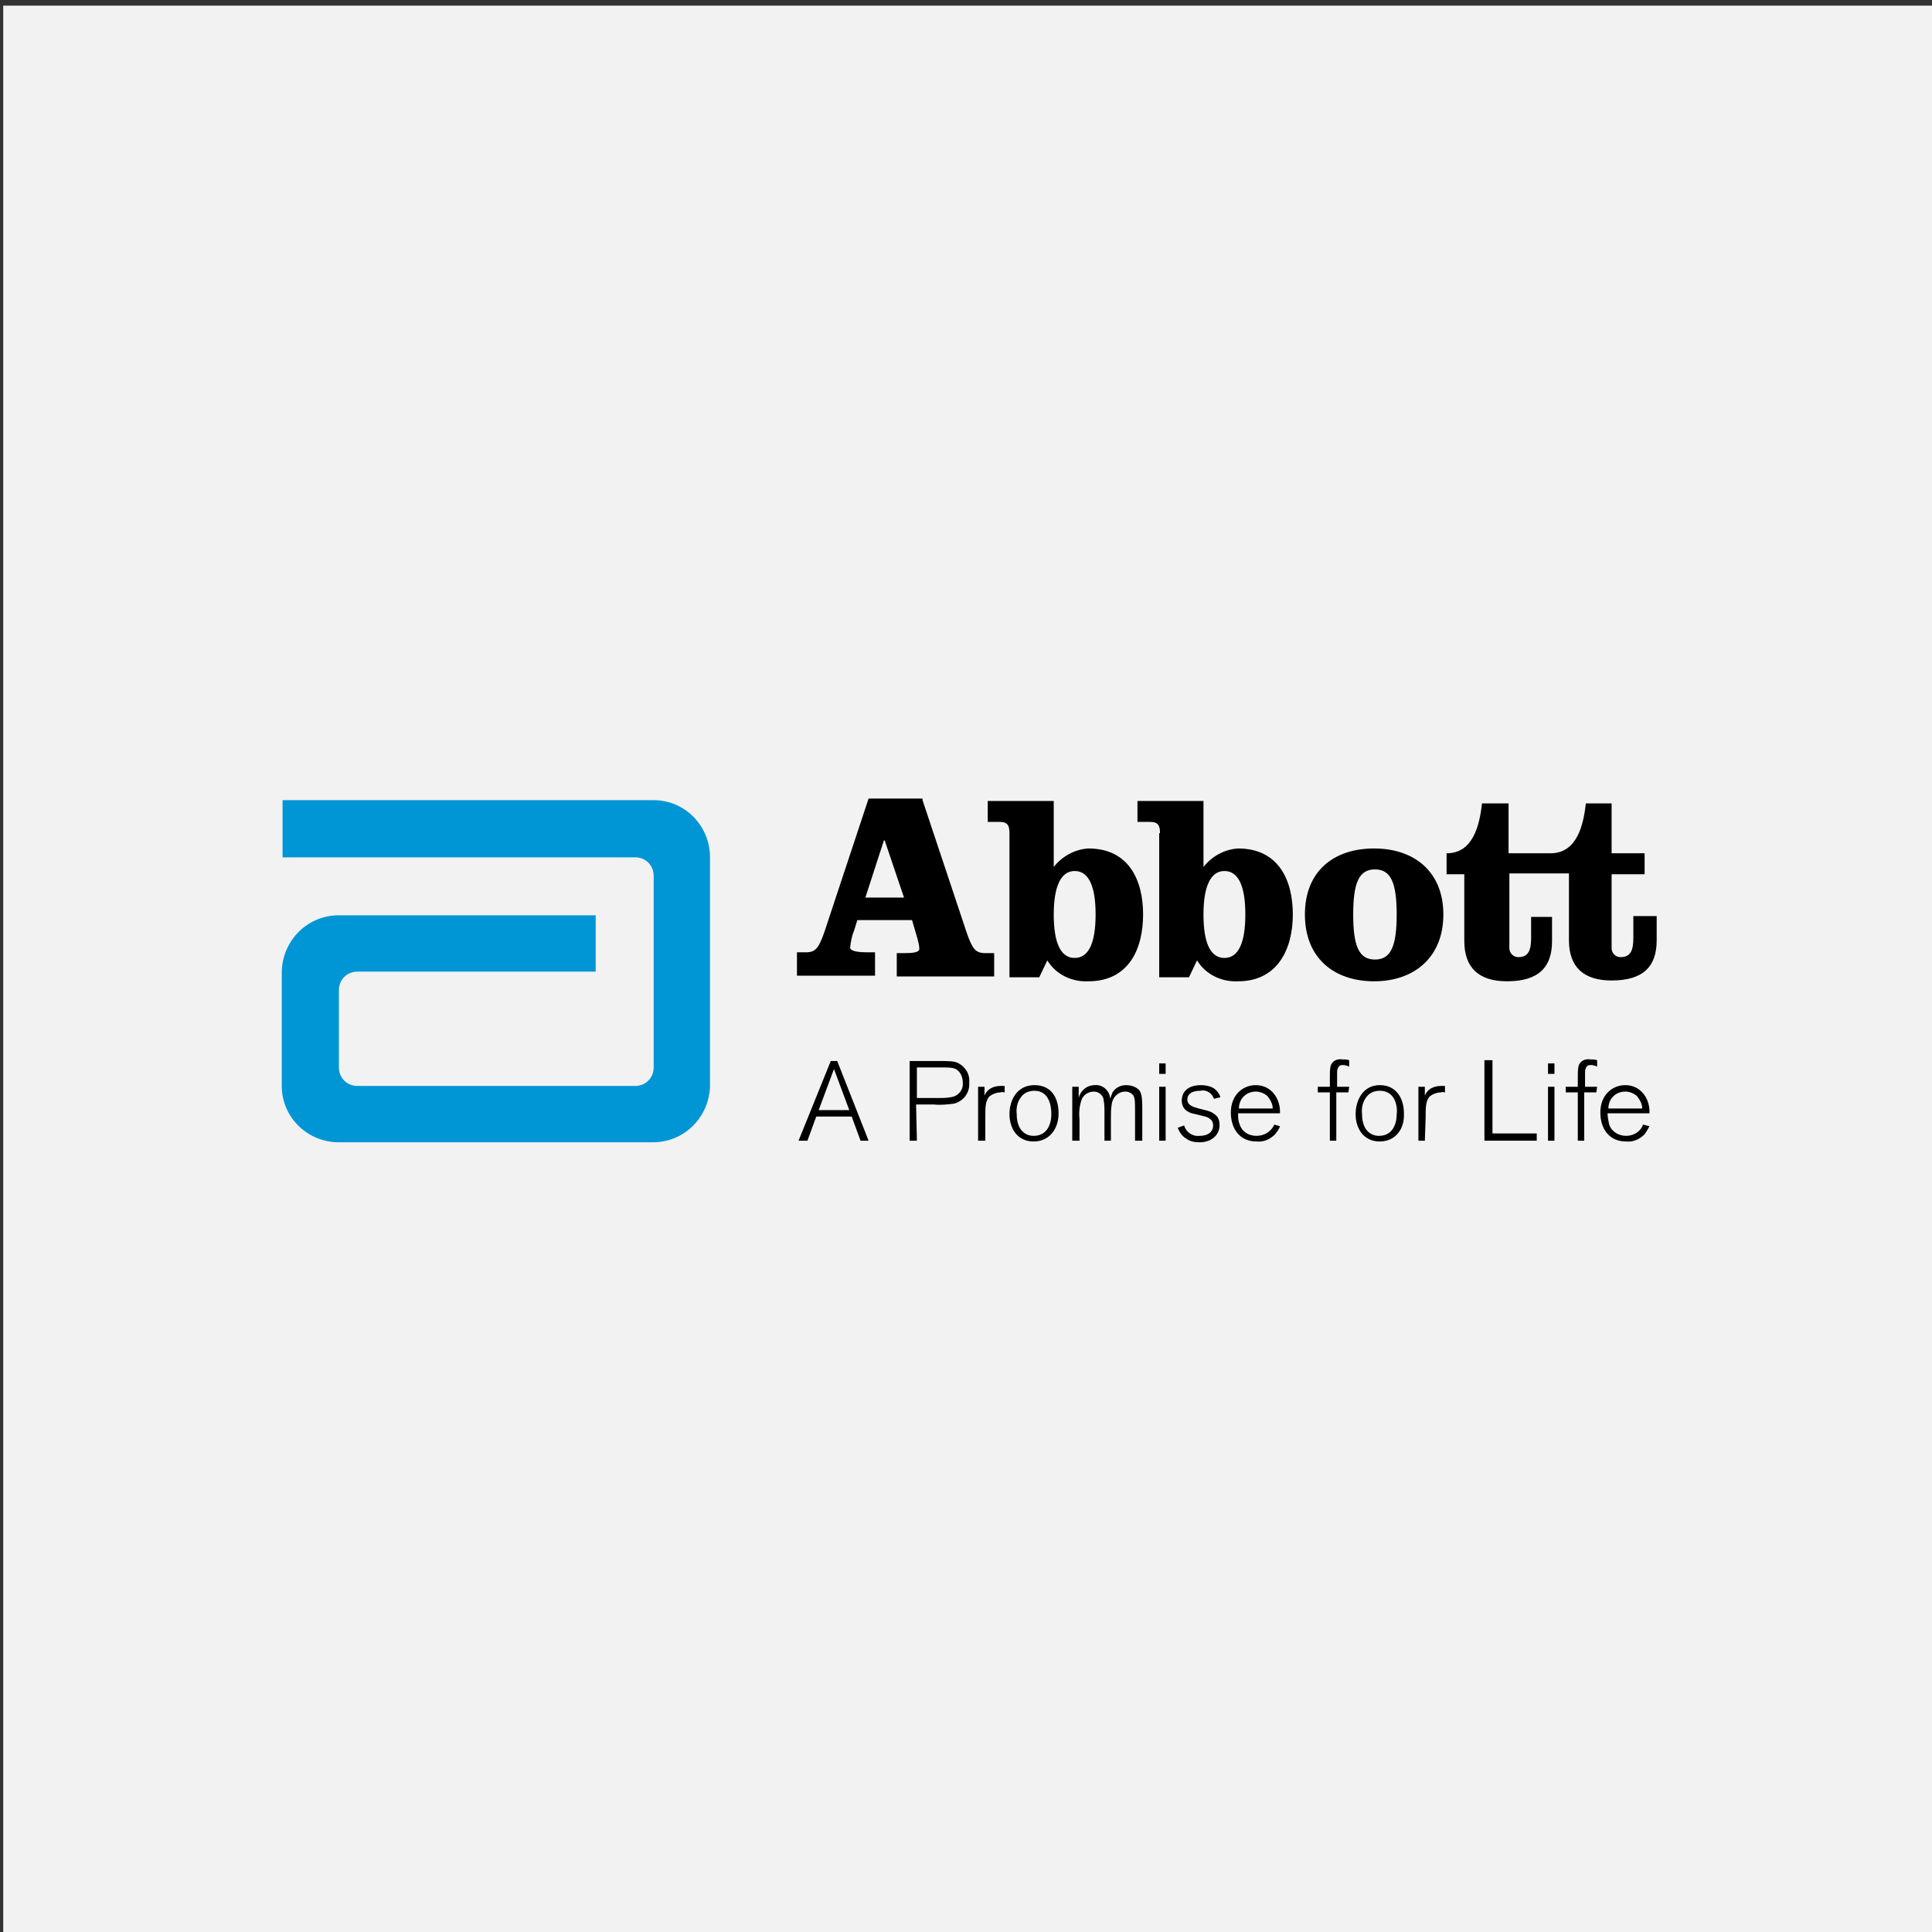 <?xml version="1.0" encoding="utf-8"?>
<!-- Generator: Adobe Illustrator 24.3.0, SVG Export Plug-In . SVG Version: 6.00 Build 0)  -->
<svg version="1.1" xmlns="http://www.w3.org/2000/svg" xmlns:xlink="http://www.w3.org/1999/xlink" x="0px" y="0px"
	 viewBox="0 0 240 240" style="enable-background:new 0 0 240 240;" xml:space="preserve">
<rect x="0" y="0" width="240" height="240" fill="#333333" stroke="none"/>
<style type="text/css">
	.st0{fill:#F2F2F2;}
	.st1{fill:#0096D6;}
</style>
<g id="Back">
	<g id="back">
		<rect x="0.4" y="0.7" class="st0" width="239.9" height="239.8"/>
	</g>
	<g id="Layer_1_1_">
		<path class="st1" d="M81.2,99.4H35.1v7.1h43.8c1.3,0,2.3,1,2.3,2.3v23.8c0,1.3-1,2.3-2.3,2.3H44.4c-1.3,0-2.3-1-2.3-2.3v-9.6
			c0-1.3,1-2.3,2.3-2.3H74v-7H42.1c-3.9,0-7,3.1-7.1,7c0,0,0,0,0,0v14.2c0,3.9,3.2,7,7.1,7h39c3.9,0,7-3.1,7.1-7v-28.4
			C88.2,102.6,85.1,99.4,81.2,99.4C81.2,99.4,81.2,99.4,81.2,99.4"/>
		<path d="M107.9,141.7h-1l-1.1-3h-4.4l-1.1,3h-1.1l4-9.9h0.8L107.9,141.7z M105.5,137.9l-1.9-5.1l-1.9,5.1H105.5z"/>
		<path d="M113.9,141.7H113v-9.9h3.4c1.5,0,2.2,0,2.7,0.3c0.9,0.5,1.4,1.4,1.3,2.4c0.1,1.2-0.7,2.3-1.9,2.6
			c-0.8,0.1-1.7,0.2-2.5,0.1h-2.2L113.9,141.7 M113.9,136.4h2.6c0.5,0,1.1,0,1.6-0.1c0.9-0.1,1.6-0.9,1.5-1.8c0-0.6-0.2-1.2-0.7-1.6
			c-0.5-0.3-0.8-0.3-2.6-0.3h-2.4V136.4z"/>
		<path d="M122.3,141.7h-0.8V135h0.8v1.1c0.3-0.8,1.1-1.2,2-1.2c0.2,0,0.3,0,0.5,0v0.8c-0.2,0-0.3-0.1-0.5,0c-0.5,0-1,0.2-1.4,0.5
			c-0.5,0.6-0.5,1.3-0.5,2.6V141.7"/>
		<path d="M128.4,141.8c-2,0-3-1.6-3-3.4c0-1.7,0.9-3.6,3.1-3.6c2.2,0,3,1.7,3,3.5C131.5,140.3,130.3,141.8,128.4,141.8
			 M128.5,135.5c-0.6,0-1.2,0.2-1.6,0.7c-0.5,0.6-0.7,1.4-0.6,2.2c0,1.9,1,2.7,2.1,2.7c1.5,0,2.2-1.2,2.2-2.7
			C130.6,138,130.6,135.5,128.5,135.5"/>
		<path d="M141.9,141.7H141v-3.6c0-1.2,0-1.6-0.2-2c-0.2-0.3-0.6-0.5-1-0.5c-0.9,0-1.6,0.7-1.7,1.6c-0.1,0.6-0.1,1.1-0.1,1.7v2.8
			h-0.8V138c0-0.4,0-0.8-0.1-1.3c0-0.6-0.6-1.1-1.2-1.1c0,0,0,0,0,0c-0.6,0-1.2,0.3-1.5,0.9c-0.3,0.8-0.4,1.7-0.3,2.5v2.7h-0.9V135
			h0.8v1.4c0.2-0.9,1-1.6,2-1.6c0.9-0.1,1.8,0.6,1.9,1.6c0,0,0,0.1,0,0.1c0.1-0.3,0.2-0.5,0.3-0.8c0.4-0.6,1-0.9,1.7-0.9
			c0.6,0,1.2,0.2,1.6,0.6c0.4,0.5,0.4,1.3,0.4,2.9L141.9,141.7"/>
		<path d="M144.8,133.4h-0.8v-1.3h0.8V133.4z M144.8,141.7h-0.8V135h0.8V141.7z"/>
		<path d="M149.7,137.9c0.5,0.1,1,0.3,1.4,0.7c0.3,0.3,0.4,0.7,0.4,1.2c0,1-0.8,2.1-2.5,2.1c-0.6,0-1.2-0.1-1.7-0.5
			c-0.5-0.3-0.8-0.8-1-1.3l0.8-0.3c0.2,0.8,1,1.4,1.9,1.3c1.2,0,1.7-0.6,1.7-1.3c0-0.9-0.9-1.1-1.4-1.2l-0.8-0.2
			c-0.6-0.1-1.7-0.4-1.7-1.7c0-0.7,0.4-1.9,2.4-1.9c0.5,0,1.1,0.1,1.6,0.4c0.4,0.3,0.7,0.7,0.8,1.1l-0.8,0.2
			c-0.1-0.3-0.3-0.6-0.6-0.8c-0.3-0.2-0.7-0.3-1.1-0.2c-0.5,0-1.6,0.1-1.6,1.1c0,0.7,0.7,0.9,1.4,1.1L149.7,137.9"/>
		<path d="M159,139.9c-0.1,0.4-0.4,0.7-0.6,1c-0.6,0.6-1.4,1-2.3,0.9c-2.2,0-3.2-1.7-3.2-3.6c0-2.2,1.5-3.4,3.1-3.4
			c2,0,3.1,1.8,3,3.5h-5.2c0,0.5,0,0.9,0.2,1.4c0.3,0.9,1.1,1.4,2.1,1.4c0.9,0,1.8-0.5,2.2-1.4L159,139.9 M158.1,137.7
			c0-0.6-0.3-1.1-0.7-1.6c-0.4-0.3-0.9-0.5-1.4-0.5c-1.2,0-2.1,0.9-2.1,2.1L158.1,137.7z"/>
		<path d="M167.5,135.7H166v6h-0.8v-6h-1.5V135h1.5v-1.3c0-0.4,0-0.9,0.1-1.3c0.2-0.6,0.8-0.9,1.4-0.8c0.3,0,0.6,0,0.9,0.1v0.8
			c-0.2-0.1-0.5-0.2-0.8-0.2c-0.3,0-0.5,0.1-0.6,0.4c-0.1,0.2-0.1,0.2-0.1,0.9v1.4h1.5L167.5,135.7"/>
		<path d="M171.4,141.8c-2,0-3-1.6-3-3.4c0-1.7,0.9-3.6,3-3.6s3,1.7,3,3.5C174.5,140.3,173.3,141.8,171.4,141.8 M171.4,135.5
			c-0.6,0-1.2,0.2-1.6,0.7c-0.5,0.6-0.7,1.4-0.6,2.2c0,1.9,1,2.7,2.1,2.7c1.5,0,2.2-1.2,2.2-2.7C173.6,138,173.6,135.5,171.4,135.5"
			/>
		<path d="M177,141.7h-0.8V135h0.8v1.1c0.3-0.8,1.1-1.2,2-1.2c0.2,0,0.3,0,0.5,0v0.8c-0.2,0-0.3-0.1-0.5,0c-0.5,0-1,0.2-1.4,0.5
			c-0.5,0.6-0.5,1.3-0.5,2.6L177,141.7"/>
		<polygon points="190.9,141.7 184.4,141.7 184.4,131.7 185.4,131.7 185.4,140.8 190.9,140.8 		"/>
		<path d="M193.1,133.4h-0.8v-1.3h0.8V133.4z M193.1,141.7h-0.8V135h0.8V141.7z"/>
		<path d="M198.3,135.7h-1.5v6h-0.8v-6h-1.5V135h1.5v-1.3c0-0.4,0-0.9,0.1-1.3c0.2-0.6,0.8-0.9,1.4-0.8c0.3,0,0.6,0,0.9,0.1v0.8
			c-0.2-0.1-0.5-0.2-0.8-0.2c-0.3,0-0.5,0.1-0.6,0.4c-0.1,0.2-0.1,0.2-0.1,0.9v1.4h1.5L198.3,135.7"/>
		<path d="M204.9,139.9c-0.2,0.4-0.4,0.7-0.6,1c-0.6,0.6-1.4,1-2.3,0.9c-2.2,0-3.2-1.7-3.2-3.6c0-2.2,1.5-3.4,3.1-3.4
			c2,0,3.1,1.8,3,3.5h-5.2c0,0.5,0.1,0.9,0.2,1.4c0.3,0.9,1.2,1.4,2.1,1.4c0.9,0,1.8-0.5,2.1-1.4L204.9,139.9 M204,137.7
			c0-0.6-0.3-1.1-0.7-1.6c-0.4-0.3-0.9-0.5-1.4-0.5c-1.2,0-2.1,0.9-2.1,2.1L204,137.7z"/>
		<path d="M114.6,99.4l5.5,16.5c0.7,2,1.1,2.5,2.3,2.5h1.1v2.9h-12.1v-2.9h1c1,0,1.8-0.1,1.8-0.5c0-0.4-0.1-0.8-0.2-1.2l-0.7-2.4
			h-6.8l-0.4,1.3c-0.3,0.7-0.4,1.4-0.5,2.1c0,0.5,1.2,0.6,2.1,0.6h1v2.9H99v-2.9h1.1c1.2,0,1.6-0.5,2.3-2.5l5.5-16.6H114.6
			 M107.5,111.5h4.8l-2.4-7.1h-0.1L107.5,111.5z"/>
		<path d="M125.4,103.5c0-0.9-0.2-1.4-1.2-1.4h-1.5v-2.6h8.2v8.2c1-1.3,2.6-2.2,4.3-2.3c5,0,6.8,3.9,6.8,8.2s-1.8,8.3-6.8,8.3
			c-2,0.1-4-0.8-5.1-2.6l-1,2.1h-3.7L125.4,103.5 M130.9,113.6c0,3.4,0.8,5.4,2.6,5.4s2.6-2,2.6-5.4c0-3.4-0.8-5.4-2.6-5.4
			S130.9,110.3,130.9,113.6"/>
		<path d="M144.1,103.5c0-0.9-0.2-1.4-1.2-1.4h-1.6v-2.6h8.2v8.2c1-1.3,2.6-2.2,4.3-2.3c5,0,6.8,3.9,6.8,8.2s-1.9,8.3-6.8,8.3
			c-2,0.1-4-0.8-5.1-2.6l-1,2.1h-3.7V103.5 M149.5,113.6c0,3.4,0.8,5.4,2.6,5.4s2.6-2,2.6-5.4c0-3.4-0.8-5.4-2.6-5.4
			S149.5,110.3,149.5,113.6"/>
		<path d="M179.3,113.6c0,5.3-3.6,8.3-8.6,8.3s-8.6-2.9-8.6-8.3s3.6-8.2,8.6-8.2S179.3,108.3,179.3,113.6 M168.1,113.6
			c0,3.9,0.7,5.6,2.7,5.6s2.7-1.7,2.7-5.6s-0.7-5.6-2.7-5.6S168.1,109.7,168.1,113.6"/>
		<path d="M202.9,113.9v2.6c0,1.5-0.3,2.4-1.6,2.4c-0.6,0-1.1-0.5-1.1-1.1c0,0,0-0.1,0-0.1v-9.1h4.1v-2.6h-4.1v-6.2H197
			c-0.3,2.7-1.1,6.2-4.4,6.2h-5.2v-6.2h-3.3c-0.3,2.7-1.1,6.2-4.4,6.2v2.6h2.2v8.3c0,3.4,1.9,5,5.3,5c4,0,5.6-1.8,5.6-5v-3h-2.6v2.6
			c0,1.5-0.3,2.4-1.6,2.4c-0.6,0-1.1-0.5-1.1-1.1c0-0.1,0-0.1,0-0.2v-9.1h7.4v8.3c0,3.4,1.9,5,5.3,5c4,0,5.6-1.8,5.6-5v-3H202.9"/>
	</g>
</g>
<g id="Layer_2">
</g>
</svg>
